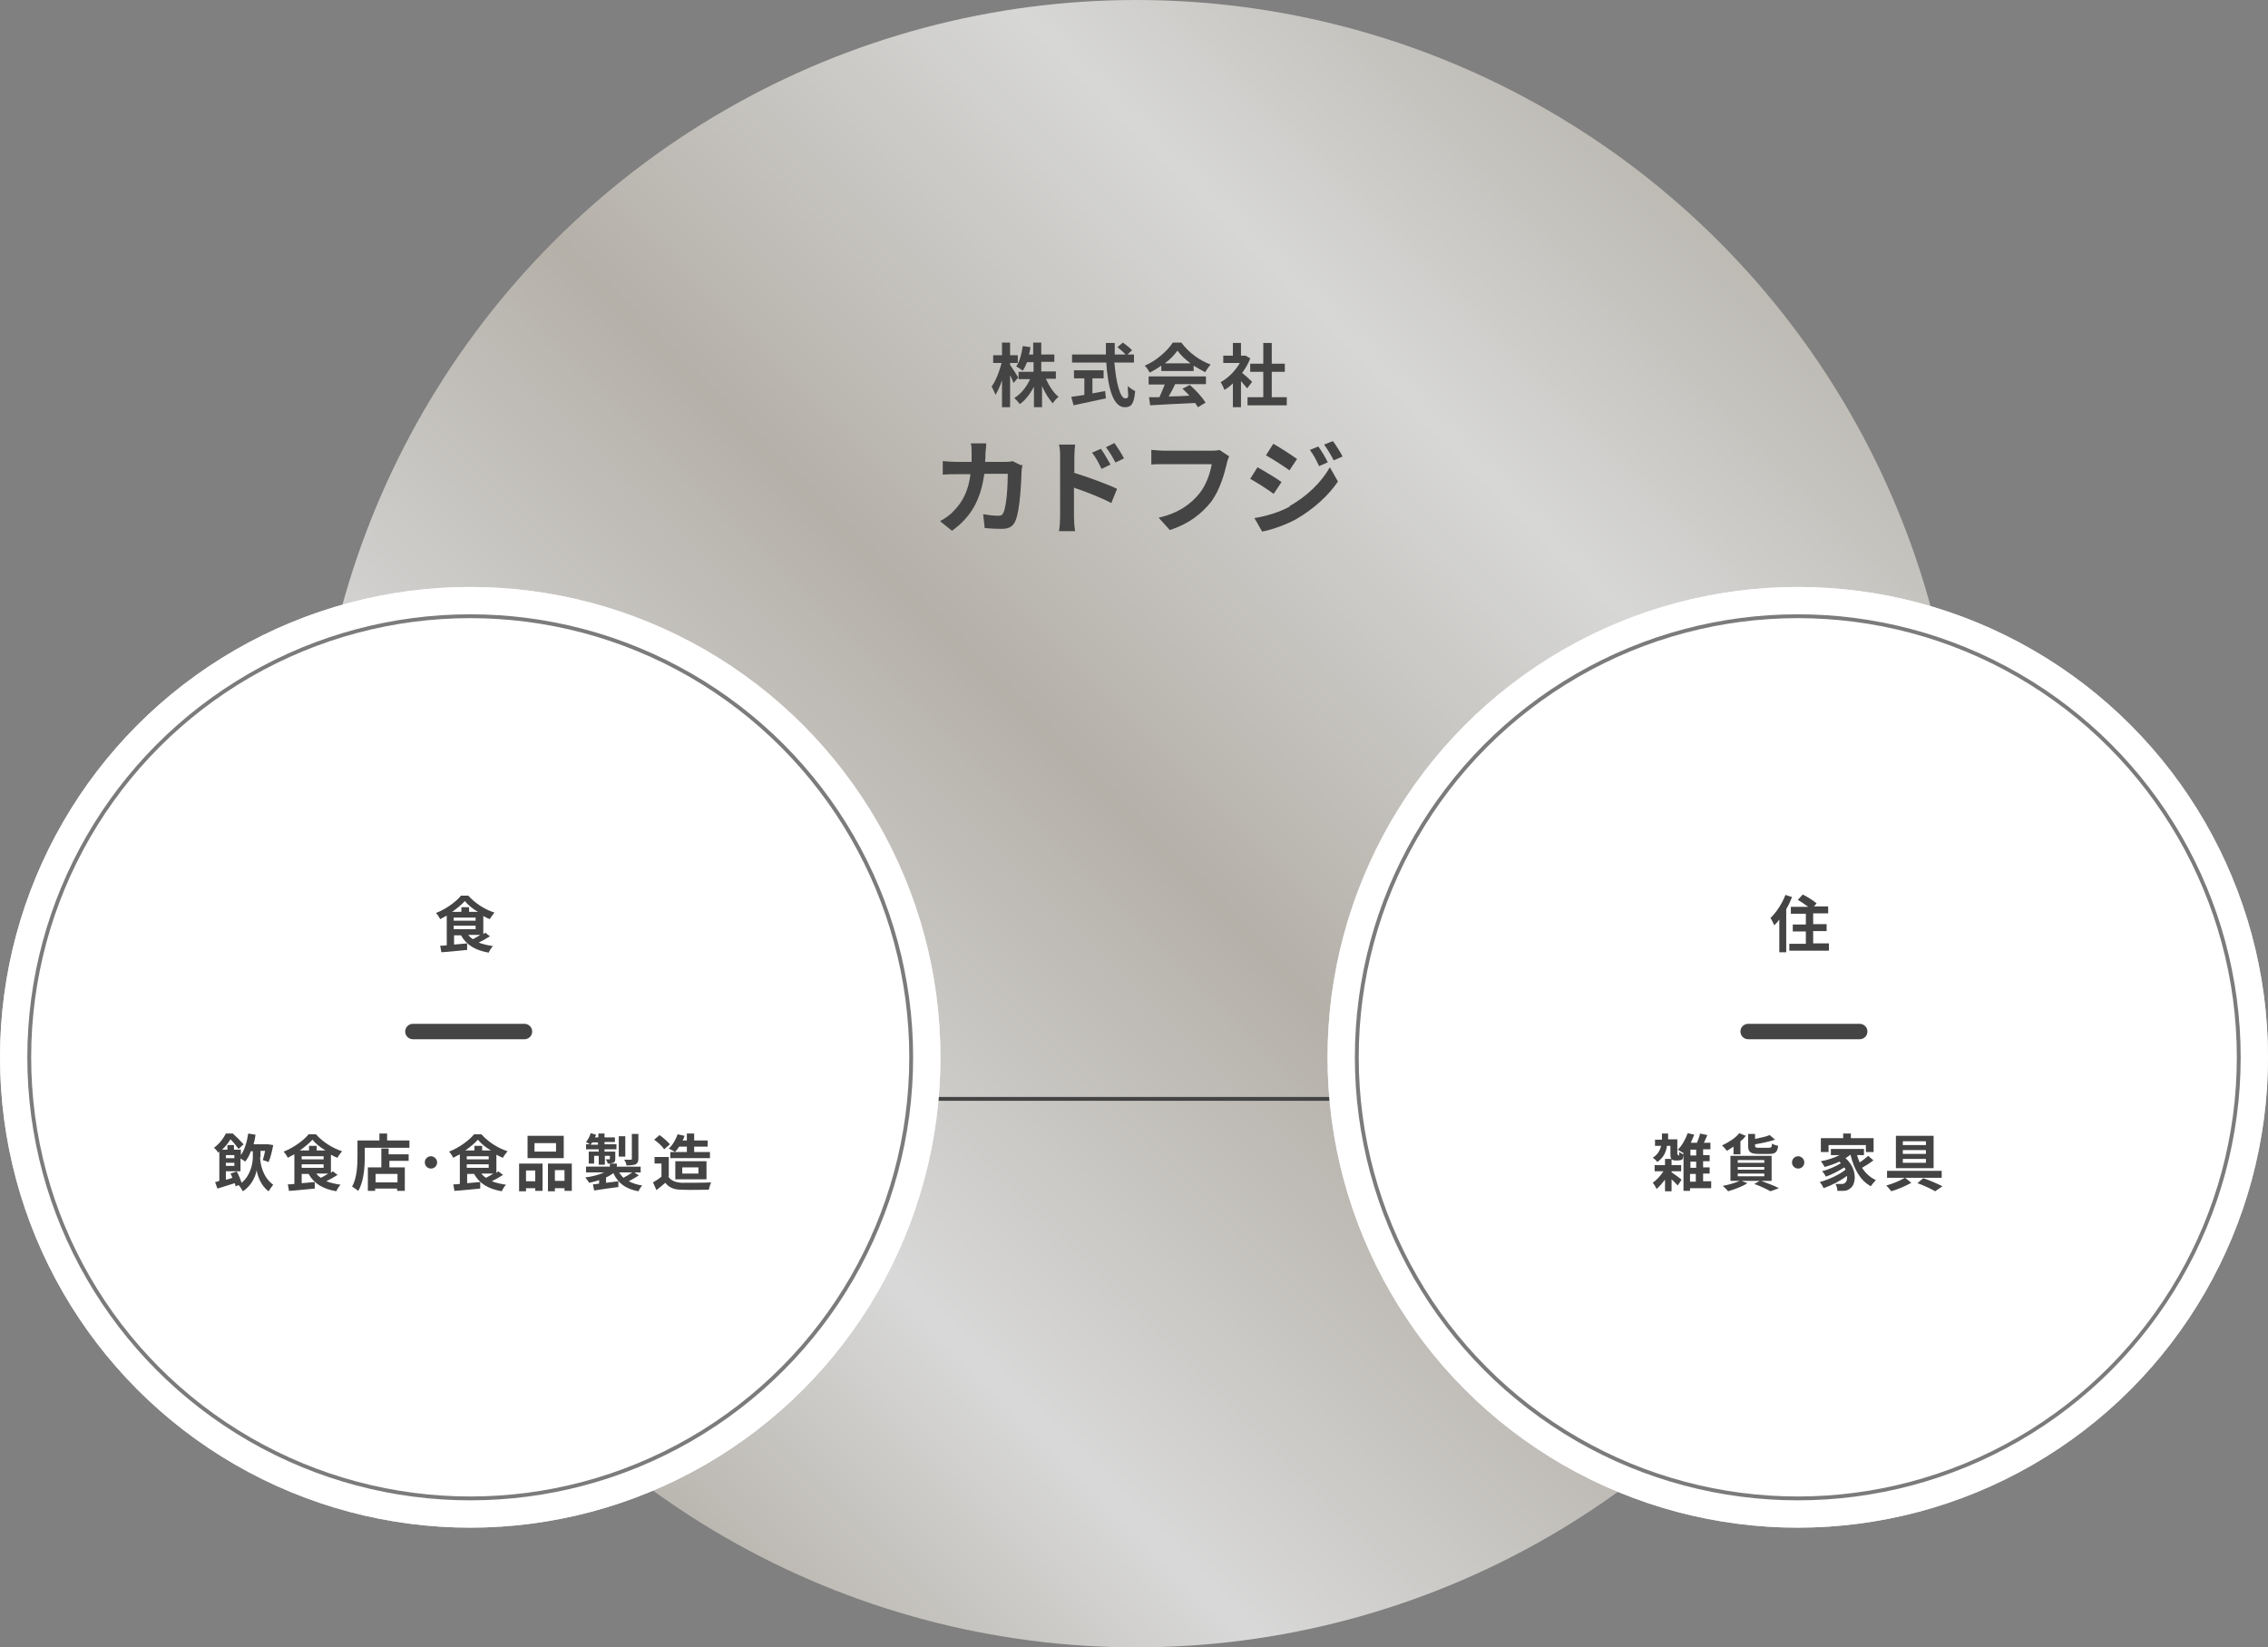 <?xml version="1.0" encoding="UTF-8"?><svg id="_レイヤー_2" xmlns="http://www.w3.org/2000/svg" xmlns:xlink="http://www.w3.org/1999/xlink" viewBox="0 0 589.4 428"><rect x="0" y="0" width="589.4" height="428" fill="#808080" stroke="none"/><defs><style>.cls-1,.cls-2,.cls-3{opacity:.7;}.cls-1,.cls-4{stroke-miterlimit:10;}.cls-1,.cls-4,.cls-5{fill:none;stroke:#444;}.cls-2{fill:url(#_名称未設定グラデーション_159);}.cls-6,.cls-3{fill:#fff;}.cls-7{fill:#444;}.cls-5{stroke-linecap:round;stroke-linejoin:round;stroke-width:4px;}</style><linearGradient id="_名称未設定グラデーション_159" x1="144" y1="365.3" x2="446.6" y2="62.7" gradientUnits="userSpaceOnUse"><stop offset="0" stop-color="#d2cdc3"/><stop offset=".2" stop-color="#fff"/><stop offset=".5" stop-color="#ccc6bb"/><stop offset=".8" stop-color="#fdfdfc"/><stop offset="1" stop-color="#d8d4cb"/></linearGradient></defs><g id="_ベースレイヤー"><circle class="cls-2" cx="295.3" cy="214" r="214"/><line class="cls-4" x1="223.8" y1="285.5" x2="364.8" y2="285.5"/><circle class="cls-6" cx="122.2" cy="274.7" r="122.2"/><circle class="cls-6" cx="467.2" cy="274.7" r="122.2"/><path class="cls-7" d="M263.4,99.5c-.2-.5-.5-1.3-.9-2v8.3h-2.1v-7c-.5,1.5-1.1,2.8-1.7,3.8-.2-.6-.7-1.6-1-2.2,1.1-1.4,2-3.9,2.6-6.1h-2.2v-2h2.3v-3.3h2.1v3.3h2v2h-2v.5c.5.7,1.8,2.7,2.1,3.3l-1.2,1.4ZM271.8,98.4c.8,1.8,2,3.7,3.3,4.7-.5.4-1.2,1.1-1.5,1.7-1-1.1-2-2.7-2.8-4.5v5.5h-2.1v-5.3c-1,1.8-2.2,3.5-3.7,4.5-.3-.5-1-1.2-1.4-1.6,1.7-1,3.2-2.9,4.1-4.9h-3v-1.9h3.9v-2.5h-1.7c-.3.8-.7,1.6-1.1,2.2-.4-.3-1.2-.8-1.7-1.1.9-1.3,1.4-3.3,1.7-5.3l2,.3c-.1.6-.2,1.3-.4,1.9h1.1v-3.1h2.1v3.1h3.4v1.9h-3.4v2.5h3.8v1.9h-2.8Z"/><path class="cls-7" d="M289.6,94.1c.4,5.2,1.5,9.4,2.8,9.4s.6-1,.7-3.2c.5.5,1.3,1,1.9,1.3-.3,3.4-1,4.2-2.7,4.2-3.1,0-4.4-5.3-4.8-11.6h-8.9v-2.1h8.8c0-1,0-2,0-3h2.3c0,1,0,2,0,3h2.8c-.5-.6-1.4-1.3-2.1-1.9l1.4-1.2c.8.6,1.9,1.4,2.4,2l-1.2,1.1h1.7v2.1h-4.9ZM283.9,102.2c1.1-.2,2.2-.4,3.3-.6l.2,1.9c-2.9.6-6.1,1.3-8.4,1.8l-.6-2.2c.9-.1,2.1-.3,3.4-.5v-4.3h-2.7v-2.1h7.7v2.1h-2.9v4Z"/><path class="cls-7" d="M301.8,95c-1,.7-2,1.3-3,1.8-.3-.5-.8-1.3-1.3-1.8,3.1-1.3,5.9-3.9,7.3-6h2.2c1.9,2.6,4.8,4.7,7.6,5.7-.5.6-1,1.3-1.4,2-1-.5-2-1.1-3-1.7v1.4h-8.4v-1.3ZM298.6,97.8h14.8v2h-8c-.5,1.1-1.1,2.2-1.7,3.2,1.7,0,3.6-.1,5.4-.2-.6-.6-1.2-1.3-1.8-1.8l1.9-1c1.6,1.4,3.3,3.3,4.1,4.6l-2,1.2c-.2-.3-.4-.7-.7-1.1-4.2.2-8.7.4-11.7.6l-.3-2.1h2.7c.5-1.1,1-2.3,1.4-3.3h-4.2v-2ZM309.4,94.4c-1.4-1-2.6-2.2-3.4-3.3-.8,1.1-1.9,2.3-3.3,3.3h6.7Z"/><path class="cls-7" d="M324.1,100.9c-.4-.5-1-1.2-1.6-1.9v6.8h-2.1v-6.2c-.7.7-1.5,1.3-2.2,1.7-.2-.6-.7-1.6-1-2,2-1.1,3.8-2.9,5-5h-4.3v-1.9h2.5v-3.3h2.1v3.3h1.2c0,0,1.2.7,1.2.7-.5,1.4-1.3,2.7-2.1,3.8.9.7,2.2,1.9,2.6,2.3l-1.3,1.7ZM334.4,103.2v2.1h-10.2v-2.1h4.1v-6.6h-3.4v-2.1h3.4v-5.4h2.2v5.4h3.4v2.1h-3.4v6.6h3.8Z"/><path class="cls-7" d="M265.7,120.7c0,.5-.2,1.1-.2,1.4-.1,2.9-.4,10.4-1.6,13.2-.6,1.4-1.6,2.1-3.5,2.1s-3.2-.1-4.5-.2l-.4-3.6c1.3.2,2.7.4,3.8.4s1.2-.3,1.5-.9c.8-1.7,1.1-7.1,1.1-10h-6.1c-1,7.1-3.6,11.3-8.4,14.8l-3.1-2.5c1.1-.6,2.5-1.5,3.5-2.6,2.5-2.5,3.9-5.5,4.4-9.6h-3.6c-.9,0-2.4,0-3.6.1v-3.5c1.1.1,2.5.2,3.6.2h3.9c0-.8,0-1.5,0-2.3s0-1.8-.2-2.5h4c0,.6-.1,1.8-.2,2.4,0,.8,0,1.6-.1,2.4h5.1c.7,0,1.4,0,2-.2l2.3,1.1Z"/><path class="cls-7" d="M279,122.8c3.6,1.1,8.8,3,11.3,4.2l-1.5,3.7c-2.8-1.5-6.8-3-9.7-4v7.6c0,.8.1,2.6.3,3.7h-4.2c.2-1.1.3-2.7.3-3.7v-15.5c0-1,0-2.3-.3-3.3h4.2c-.1.9-.2,2.1-.2,3.3v3.9ZM286.2,121.7c-.8-1.7-1.4-2.8-2.4-4.1l2.3-1c.8,1.1,1.8,2.9,2.5,4.1l-2.3,1.1ZM289.9,120.2c-.9-1.7-1.5-2.7-2.5-4l2.2-1.1c.8,1.1,1.9,2.8,2.5,4l-2.3,1.1Z"/><path class="cls-7" d="M319.4,118.6c-.2.5-.5,1.3-.6,1.9-.6,2.6-1.8,6.8-4,9.8-2.5,3.2-6,5.9-10.8,7.4l-2.9-3.2c5.3-1.2,8.4-3.6,10.6-6.3,1.8-2.2,2.8-5.3,3.2-7.6h-12.5c-1.2,0-2.5,0-3.2.1v-3.8c.8,0,2.3.2,3.2.2h12.4c.5,0,1.4,0,2.1-.2l2.6,1.7Z"/><path class="cls-7" d="M333,125.3l-2,3c-1.5-1.1-4.3-2.9-6.1-3.9l1.9-3c1.8,1,4.8,2.8,6.2,3.8ZM335.1,131.5c4.6-2.6,8.3-6.2,10.5-10.1l2.1,3.7c-2.5,3.7-6.3,7.1-10.7,9.7-2.7,1.5-6.6,2.9-9,3.3l-2-3.5c3-.5,6.2-1.4,9.2-3ZM337.1,119.2l-2,3c-1.5-1.1-4.3-2.9-6.1-3.9l1.9-3c1.8,1,4.7,2.9,6.1,3.9ZM345.1,120.1l-2.3,1c-.8-1.7-1.4-2.9-2.4-4.2l2.2-.9c.8,1.1,1.9,2.9,2.5,4.2ZM348.9,118.6l-2.3,1c-.9-1.7-1.5-2.7-2.5-4.1l2.3-.9c.8,1.1,1.9,2.8,2.5,4Z"/><circle class="cls-3" cx="467.2" cy="274.7" r="122.2"/><circle class="cls-3" cx="122.2" cy="274.7" r="122.2"/><circle class="cls-1" cx="467.2" cy="274.7" r="114.6"/><circle class="cls-1" cx="122.2" cy="274.7" r="114.6"/><path class="cls-7" d="M127.4,243.2c-.9.6-2,1.2-3,1.7,1.1.4,2.3.7,3.7.9-.4.4-.9,1.2-1.1,1.7-3.5-.6-5.8-2-7.2-4.5h-1.8v2.4l3.4-.3v1.7c-2.3.2-4.8.5-6.7.6l-.3-1.7c.5,0,1.1,0,1.7-.1v-7.7c-.6.3-1.2.6-1.7.9-.2-.4-.7-1.2-1.1-1.6,2.6-1,5.2-2.9,6.5-4.5h1.9c1.8,2,4.3,3.6,6.8,4.4-.4.5-.9,1.1-1.2,1.7-.6-.2-1.1-.5-1.7-.8v4.7c.2-.1.3-.2.5-.4l1.4,1.1ZM124.2,236.9c-1.4-.8-2.6-1.8-3.4-2.8-.8.9-2,1.9-3.3,2.8h2.4v-1.2h2v1.2h2.4ZM117.9,239.2h5.7v-.8h-5.7v.8ZM117.9,241.4h5.7v-.9h-5.7v.9ZM121.7,242.9c.3.4.7.8,1.2,1.1.6-.3,1.3-.7,1.9-1.1h-3Z"/><path class="cls-7" d="M67.6,300.6c0,1.6.6,5.2,3.4,7.2-.3.4-.9,1.2-1.2,1.7-2-1.4-2.9-4.1-3.1-5.5-.2,1.4-1.3,4.1-3.6,5.5-.2-.4-.7-1.2-1.1-1.6l-.8.3c0-.2-.1-.5-.2-.8-1.6.5-3.2,1-4.5,1.4l-.6-1.7c.3,0,.7-.2,1.1-.3v-7.6c-.1,0-.2.2-.3.3-.2-.4-.7-1-1.1-1.3,1.5-1.1,2.5-2.5,3.1-3.7h1.8c.9.8,2.1,2,2.8,2.8l-1.3,1.2c-.5-.7-1.3-1.7-2.1-2.5-.5.8-1.2,1.8-2.2,2.7h1.4v-1.2h1.7v1.2h1.8v1.4c1-1.4,1.6-3.5,1.9-5.6l1.9.3c-.1.9-.3,1.7-.5,2.5h3.8c0,0,1.3.2,1.3.2-.3,1.6-.7,3.3-1.2,4.4l-1.5-.5c.2-.6.4-1.5.6-2.4h-1.2v1.6ZM61.5,304.3c.5.9,1,2.1,1.3,3,2.4-2,2.9-5.2,2.9-6.6v-1.6h-.5c-.4,1.1-.9,2-1.5,2.7-.2-.2-.8-.6-1.2-.8v3.3h-3.8v2.2c.6-.1,1.2-.3,1.7-.5-.2-.4-.3-.8-.5-1.1l1.5-.5ZM58.7,300.1v.8h2.2v-.8h-2.2ZM58.7,302.1v.8h2.2v-.8h-2.2Z"/><path class="cls-7" d="M87.8,305.2c-.9.6-2,1.2-3,1.7,1.1.4,2.3.7,3.7.9-.4.4-.9,1.2-1.1,1.7-3.5-.6-5.8-2-7.2-4.5h-1.8v2.4l3.4-.3v1.7c-2.3.2-4.8.5-6.7.6l-.3-1.7c.5,0,1.1,0,1.7-.1v-7.7c-.6.3-1.2.6-1.7.9-.2-.4-.7-1.2-1.1-1.6,2.6-1,5.2-2.9,6.5-4.5h1.9c1.8,2,4.3,3.6,6.8,4.4-.4.5-.9,1.1-1.2,1.7-.6-.2-1.1-.5-1.7-.8v4.7c.2-.1.3-.2.5-.4l1.4,1.1ZM84.6,298.9c-1.4-.8-2.6-1.8-3.4-2.8-.8.9-2,1.9-3.3,2.8h2.4v-1.2h2v1.2h2.4ZM78.4,301.2h5.7v-.8h-5.7v.8ZM78.4,303.4h5.7v-.9h-5.7v.9ZM82.2,304.9c.3.4.7.8,1.2,1.1.6-.3,1.3-.7,1.9-1.1h-3Z"/><path class="cls-7" d="M106.4,296.4v1.8h-11.6v2.2c0,2.6-.2,6.5-1.7,9-.4-.3-1.2-.9-1.6-1.1,1.3-2.3,1.4-5.7,1.4-8v-4h5.7v-1.8h2v1.8h5.8ZM101.2,299.9h5v1.7h-5v1.7h4v6.1h-2v-.6h-5.7v.6h-1.9v-6.1h3.5v-4.9h1.9v1.5ZM103.3,305h-5.7v2.2h5.7v-2.2Z"/><path class="cls-7" d="M112,300.4c.8,0,1.6.7,1.6,1.6s-.7,1.6-1.6,1.6-1.6-.7-1.6-1.6.7-1.6,1.6-1.6Z"/><path class="cls-7" d="M130.8,305.2c-.9.6-2,1.2-3,1.7,1.1.4,2.3.7,3.7.9-.4.4-.9,1.2-1.1,1.7-3.5-.6-5.8-2-7.2-4.5h-1.8v2.4l3.4-.3v1.7c-2.3.2-4.9.5-6.7.6l-.3-1.7c.5,0,1.1,0,1.7-.1v-7.7c-.6.3-1.2.6-1.7.9-.2-.4-.7-1.2-1.1-1.6,2.6-1,5.2-2.9,6.5-4.5h1.9c1.8,2,4.3,3.6,6.8,4.4-.4.5-.9,1.1-1.2,1.7-.6-.2-1.1-.5-1.7-.8v4.7c.2-.1.3-.2.5-.4l1.4,1.1ZM127.6,298.9c-1.4-.8-2.6-1.8-3.4-2.8-.8.9-2,1.9-3.3,2.8h2.4v-1.2h2v1.2h2.4ZM121.3,301.2h5.7v-.8h-5.7v.8ZM121.3,303.4h5.7v-.9h-5.7v.9ZM125.1,304.9c.3.4.7.8,1.2,1.1.6-.3,1.3-.7,1.9-1.1h-3Z"/><path class="cls-7" d="M134.9,302.3h6.1v7.1h-1.9v-.7h-2.4v.8h-1.8v-7.2ZM136.7,304.1v2.8h2.4v-2.8h-2.4ZM146.5,300.9h-9.4v-5.8h9.4v5.8ZM144.5,297h-5.6v2.2h5.6v-2.2ZM148.6,302.3v7.1h-1.9v-.7h-2.5v.8h-1.8v-7.2h6.3ZM146.7,306.8v-2.8h-2.5v2.8h2.5Z"/><path class="cls-7" d="M166,305.4c-.8.5-1.8,1.1-2.6,1.5,1,.5,2.1.9,3.5,1.1-.4.4-.8,1.1-1,1.5-3.3-.6-5.3-2.1-6.5-4.7-.6.4-1.2.8-1.9,1.1v1.4c1-.1,2.1-.3,3.2-.4v1.5c-2.2.3-4.6.6-6.3.9l-.3-1.6c.5,0,1-.1,1.6-.2v-.9c-.8.3-1.7.5-2.6.7-.2-.4-.7-1-1-1.4,1.8-.2,3.6-.7,4.9-1.3h-4.7v-1.5h6.2v-.8h-.6c0-.4-.3-.8-.5-1.1.4,0,.8,0,.9,0s.2,0,.2-.2v-.7h-1.3v2.3h-1.6v-2.3h-1.2v2h-1.4v-3.1h2.6v-.6h-3.3v-1.3h1c-.3-.2-.7-.4-1-.6.5-.6,1-1.5,1.2-2.3l1.4.4c0,.2-.2.4-.3.7h.9v-1h1.6v1h2.7v1.2h-2.7v.6h3.1v1.3h-3.1v.6h2.8v1.8c0,.6-.1.9-.5,1.1-.2,0-.5.1-.8.2h1.7v.8h6.2v1.5h-1.6l1.1.8ZM155.4,297.4v-.6h-1.5c-.1.2-.3.4-.4.6h1.9ZM162.5,300.5h-1.7v-5.3h1.7v5.3ZM160.9,304.6c.3.5.7,1,1.1,1.4.8-.4,1.6-.9,2.3-1.4h-3.4ZM165.9,301c0,.8-.2,1.2-.7,1.5-.6.2-1.3.3-2.4.3,0-.4-.3-1.1-.6-1.5.7,0,1.5,0,1.7,0,.2,0,.3,0,.3-.3v-6.4h1.7v6.4Z"/><path class="cls-7" d="M173.7,305.7c.7,1.1,1.9,1.5,3.5,1.6,1.9,0,5.5,0,7.6-.1-.2.4-.5,1.4-.6,1.9-1.9,0-5.1.1-7,0-2,0-3.3-.5-4.3-1.8-.7.6-1.4,1.2-2.3,1.9l-.9-2c.7-.4,1.5-.9,2.2-1.5v-3.4h-1.8v-1.7h3.7v5ZM172.6,298.6c-.5-.8-1.6-1.8-2.6-2.5l1.4-1.2c1,.7,2.1,1.7,2.7,2.4l-1.5,1.3ZM175.4,299.3c-.4-.3-1.2-.7-1.6-.9,1-.9,1.8-2.3,2.3-3.7l1.8.4c-.1.4-.3.8-.5,1.2h1.1v-1.8h1.9v1.8h3.5v1.6h-3.5v1.4h4.1v1.6h-10.3v-1.6h1.2ZM176.5,297.9c-.3.5-.7,1-1.1,1.4h3.1v-1.4h-2ZM175.5,306.4v-4.7h8.1v4.7h-8.1ZM177.3,304.9h4.2v-1.6h-4.2v1.6Z"/><line class="cls-5" x1="107.3" y1="268" x2="136.3" y2="268"/><path class="cls-7" d="M465.7,233.1c-.4,1-.9,2.1-1.5,3.1v11.2h-1.8v-8.5c-.4.6-.9,1.1-1.3,1.5-.2-.4-.7-1.5-1-1.9,1.5-1.4,3-3.7,3.9-6l1.8.6ZM475.3,245.2v1.8h-10.3v-1.8h4.3v-3.2h-3.4v-1.8h3.4v-2.8h-3.9v-1.8h4.5c-.8-.6-1.8-1.3-2.7-1.8l1.3-1.4c1.2.6,2.8,1.6,3.6,2.3l-.7.8h3.7v1.8h-3.9v2.8h3.5v1.8h-3.5v3.2h4.1Z"/><path class="cls-7" d="M434.3,304.5c.7.5,2.3,1.6,2.7,2l-1,1.5c-.4-.4-1-1.1-1.6-1.6v3.1h-1.7v-3c-.7.9-1.5,1.8-2.2,2.4-.2-.4-.6-1.2-1-1.6,1-.7,2-1.8,2.8-3h-2.3v-1.6h2.7v-1.6h1.7v1.6h2.5v1.6h-2.5v.3ZM436.1,300.2c0,0,.1,0,.2,0,0,0,0,0,.1-.2,0-.1,0-.4,0-.7.3.2.7.5,1.1.6,0,.4-.1.9-.2,1.1,0,.2-.3.4-.5.4-.2,0-.5.1-.7.1h-.7c-.4,0-.7-.1-1-.3-.2-.3-.3-.6-.3-1.5v-2h-.9c-.2,1.5-.8,3-2.5,4.2-.3-.4-.8-.9-1.2-1.1,1.4-.9,1.9-2,2.2-3.1h-1.6v-1.6h1.8v-1.6h1.6v1.5h0c0,0,2.4,0,2.4,0v3.6c0,.2,0,.4,0,.4,0,0,0,0,.1,0h.2ZM444.6,308.7h-5.4v.7h-1.7v-9.8h0c-.3-.2-1.1-.7-1.5-.9,1.1-1,2-2.7,2.6-4.3l1.7.4c-.3.7-.6,1.4-.9,2.1h1.6c.3-.8.7-1.7.8-2.4l1.9.4c-.3.7-.6,1.4-.9,2h1.7v1.7h-1.9v1.5h1.7v1.6h-1.7v1.6h1.7v1.6h-1.7v2h2.1v1.7ZM440.8,298.7h-1.5v1.5h1.5v-1.5ZM440.8,301.8h-1.5v1.6h1.5v-1.6ZM439.2,307h1.5v-2h-1.5v2Z"/><path class="cls-7" d="M450.5,297.9c-.6.4-1.2.8-1.7,1.1-.3-.4-.9-1.1-1.3-1.4,1.7-.8,3.5-1.9,4.5-3.2l1.7.7c-.4.5-.8,1-1.4,1.4v3.4h-1.8v-2ZM457.7,306.8c1.6.6,3.5,1.3,4.6,1.9l-2.2.8c-.9-.5-2.5-1.3-4.2-1.9l1.4-.8h-4.7l1.5.6c-1.3.9-3.4,1.6-5,2.1-.3-.4-1-1.1-1.4-1.4,1.6-.3,3.3-.8,4.4-1.3h-2.4v-6.5h10.7v6.5h-2.8ZM451.6,302.1h6.9v-.7h-6.9v.7ZM451.6,303.9h6.9v-.7h-6.9v.7ZM451.6,305.6h6.9v-.7h-6.9v.7ZM457,299.8c-2.1,0-2.7-.5-2.7-2.1v-3.1h1.8v1.3c1.5-.3,2.9-.6,3.8-1l1.4,1.2c-1.5.5-3.4.9-5.2,1.2v.3c0,.5.1.6,1,.6h2.6c.6,0,.8-.2.8-1.1.4.3,1.1.5,1.6.6-.2,1.6-.7,2.1-2.3,2.1h-2.9Z"/><path class="cls-7" d="M467.3,300.4c.8,0,1.6.7,1.6,1.6s-.7,1.6-1.6,1.6-1.6-.7-1.6-1.6.7-1.6,1.6-1.6Z"/><path class="cls-7" d="M486.8,301.5c-.9.7-2,1.4-2.9,1.9.9,1.4,2.1,2.5,3.6,3.2-.4.4-1,1.1-1.3,1.6-2.8-1.5-4.4-4.5-5.3-8.2h0c-.4.3-.8.6-1.3.9,3,2.6,2.9,6.6,1.3,7.8-.6.5-1.1.7-2,.7-.4,0-.9,0-1.4,0,0-.5-.2-1.3-.5-1.8.6,0,1.1,0,1.5,0s.7,0,1-.3c.4-.3.6-.9.5-1.8-1.7,1.3-4.1,2.5-6.1,3.2-.2-.5-.6-1.2-1-1.6,2.3-.6,5.1-1.9,6.7-3.2,0-.2-.2-.4-.3-.6-1.4.9-3.3,1.9-4.8,2.4-.2-.4-.6-1.1-1-1.4,1.6-.4,3.7-1.3,4.9-2.1-.1-.1-.3-.3-.4-.4-1.2.6-2.5,1-3.8,1.4-.2-.4-.7-1.1-1-1.5,1.7-.3,3.5-.9,4.9-1.6h-2.3v-1.6h8.6v1.6h-1.8c.2.6.4,1.3.7,1.9.8-.5,1.6-1.2,2.2-1.7l1.5,1.3ZM475.1,299.3h-1.9v-3.6h5.8v-1.2h2v1.2h5.9v3.6h-2v-1.8h-9.7v1.8Z"/><path class="cls-7" d="M495.1,306l1.6,1.3c-1.4.8-3.5,1.7-5.2,2.2-.3-.4-.9-1.1-1.3-1.5,1.6-.4,3.7-1.3,4.8-2h-4.6v-1.8h14.2v1.8h-9.6ZM502.5,303.5h-9.8v-8.4h9.8v8.4ZM500.5,296.5h-6v1h6v-1ZM500.5,298.8h-6v1h6v-1ZM500.5,301.1h-6v1h6v-1ZM499.8,306.1c1.8.6,3.8,1.5,5,2.1l-1.9,1.3c-1-.6-2.9-1.5-4.6-2.1l1.5-1.3Z"/><line class="cls-5" x1="454.3" y1="268" x2="483.3" y2="268"/></g></svg>
